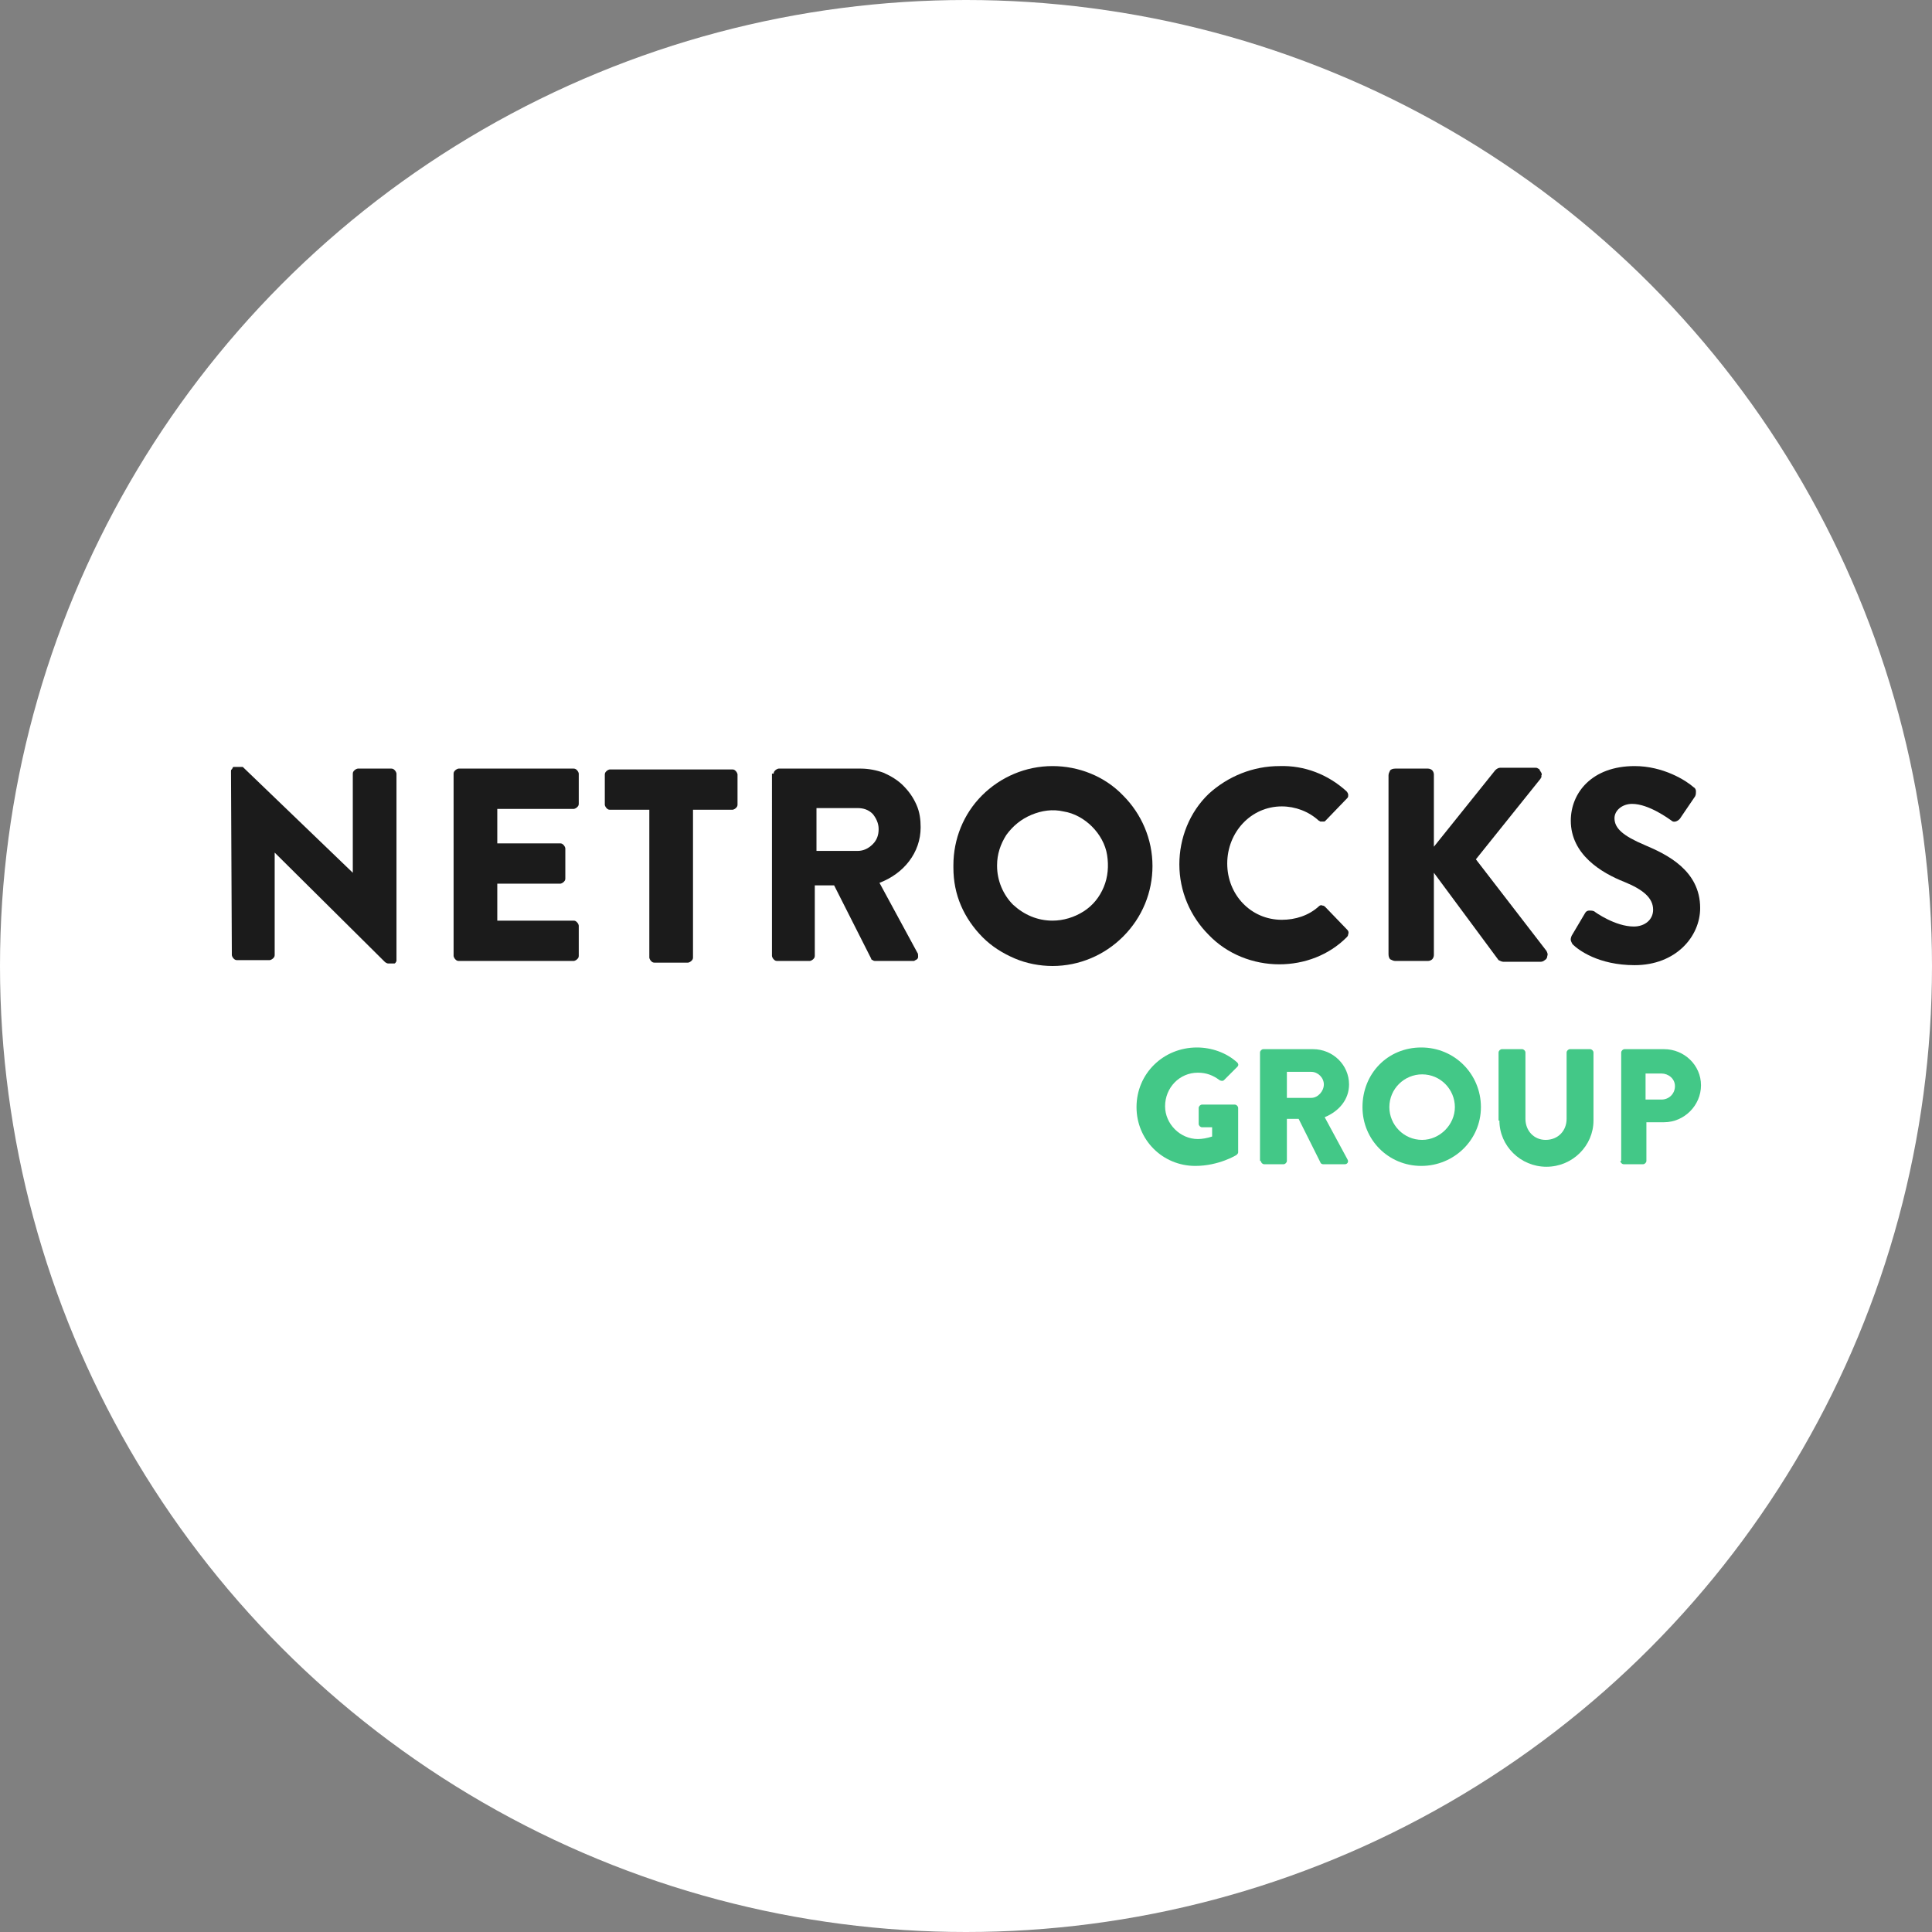 <?xml version="1.0" encoding="utf-8"?>
<!-- Generator: Adobe Illustrator 26.3.1, SVG Export Plug-In . SVG Version: 6.00 Build 0)  -->
<svg version="1.1" id="Ebene_1" xmlns="http://www.w3.org/2000/svg" xmlns:xlink="http://www.w3.org/1999/xlink" x="0px" y="0px"
	 viewBox="0 0 230 230" style="enable-background:new 0 0 230 230;" xml:space="preserve">
<rect x="0" y="0" width="230" height="230" fill="#808080" stroke="none"/>
<style type="text/css">
	.st0{fill:#FFFFFF;}
	.st1{fill:#1B1B1B;}
	.st2{fill:#43C887;}
</style>
<circle class="st0" cx="115" cy="115" r="115"/>
<g>
	<g>
		<g>
			<path class="st1" d="M27.5,91.8c0-0.1,0-0.2,0.1-0.2c0-0.1,0.1-0.1,0.1-0.2s0.1-0.1,0.2-0.1c0.1,0,0.2,0,0.2,0h0.8l13.1,12.6h0
				V92.1c0-0.2,0.1-0.3,0.2-0.4c0.1-0.1,0.3-0.2,0.4-0.2h4c0.2,0,0.3,0.1,0.4,0.2c0.1,0.1,0.2,0.3,0.2,0.4v22.1c0,0.1,0,0.2,0,0.2
				c0,0.1-0.1,0.1-0.1,0.2c-0.1,0.1-0.1,0.1-0.2,0.1c-0.1,0-0.2,0-0.2,0h-0.5c-0.1,0-0.3-0.1-0.4-0.2l-13.1-13h0v12.2
				c0,0.2-0.1,0.3-0.2,0.4c-0.1,0.1-0.3,0.2-0.4,0.2h-3.9c-0.2,0-0.3-0.1-0.4-0.2c-0.1-0.1-0.2-0.3-0.2-0.4L27.5,91.8z"/>
			<path class="st1" d="M54,92.1c0-0.2,0.1-0.3,0.2-0.4c0.1-0.1,0.3-0.2,0.4-0.2h13.7c0.2,0,0.3,0.1,0.4,0.2
				c0.1,0.1,0.2,0.3,0.2,0.4v3.6c0,0.2-0.1,0.3-0.2,0.4c-0.1,0.1-0.3,0.2-0.4,0.2h-9.1v4.1h7.5c0.2,0,0.3,0.1,0.4,0.2
				c0.1,0.1,0.2,0.3,0.2,0.4v3.6c0,0.2-0.1,0.3-0.2,0.4c-0.1,0.1-0.3,0.2-0.4,0.2h-7.5v4.4h9.1c0.2,0,0.3,0.1,0.4,0.2
				c0.1,0.1,0.2,0.3,0.2,0.4v3.6c0,0.2-0.1,0.3-0.2,0.4c-0.1,0.1-0.3,0.2-0.4,0.2H54.6c-0.2,0-0.3-0.1-0.4-0.2
				c-0.1-0.1-0.2-0.3-0.2-0.4V92.1z"/>
			<path class="st1" d="M77.3,96.4h-4.7c-0.2,0-0.3-0.1-0.4-0.2s-0.2-0.3-0.2-0.4l0,0v-3.6c0-0.2,0.1-0.3,0.2-0.4s0.3-0.2,0.4-0.2
				h14.6c0.2,0,0.3,0.1,0.4,0.2c0.1,0.1,0.2,0.3,0.2,0.4l0,0v3.6c0,0.2-0.1,0.3-0.2,0.4c-0.1,0.1-0.3,0.2-0.4,0.2h-4.7v17.6
				c0,0.2-0.1,0.3-0.2,0.4c-0.1,0.1-0.3,0.2-0.4,0.2h-4c-0.2,0-0.3-0.1-0.4-0.2c-0.1-0.1-0.2-0.3-0.2-0.4L77.3,96.4L77.3,96.4z"/>
			<path class="st1" d="M92.1,92.1c0-0.2,0.1-0.3,0.2-0.4c0.1-0.1,0.3-0.2,0.4-0.2h9.8c0.9,0,1.9,0.2,2.7,0.5
				c0.9,0.4,1.7,0.9,2.3,1.5c0.7,0.7,1.2,1.4,1.6,2.3c0.4,0.9,0.5,1.8,0.5,2.7c0,3-2,5.5-4.9,6.6l4.5,8.3c0.1,0.1,0.1,0.3,0.1,0.5
				c0,0.2-0.1,0.3-0.3,0.4c-0.1,0-0.1,0.1-0.2,0.1c-0.1,0-0.1,0-0.2,0h-4.4c-0.1,0-0.2,0-0.3-0.1c-0.1,0-0.2-0.1-0.2-0.2l-4.4-8.7
				h-2.3v8.4c0,0.2-0.1,0.3-0.2,0.4c-0.1,0.1-0.3,0.2-0.4,0.2h-3.9c-0.2,0-0.3-0.1-0.4-0.2c-0.1-0.1-0.2-0.3-0.2-0.4V92.1z
				 M102.1,101.3c0.7,0,1.3-0.3,1.8-0.8c0.5-0.5,0.7-1.1,0.7-1.8c0-0.7-0.3-1.3-0.7-1.8c-0.5-0.5-1.1-0.7-1.8-0.7h-4.9v5.1H102.1z"
				/>
			<path class="st1" d="M125.3,91.2c3.1,0,6.2,1.2,8.4,3.5c2.2,2.2,3.5,5.2,3.5,8.4c0,3.1-1.2,6.1-3.5,8.4c-2.2,2.2-5.2,3.5-8.4,3.5
				l0,0c-1.5,0-3.1-0.3-4.5-0.9c-1.4-0.6-2.7-1.4-3.8-2.5c-1.1-1.1-2-2.4-2.6-3.8c-0.6-1.4-0.9-2.9-0.9-4.5V103
				c0-3.1,1.2-6.1,3.4-8.3C119.1,92.5,122.1,91.2,125.3,91.2L125.3,91.2z M125.3,109.6c1.3,0,2.6-0.4,3.7-1.1
				c1.1-0.7,1.9-1.7,2.4-2.9s0.6-2.5,0.4-3.8c-0.2-1.3-0.9-2.5-1.8-3.4c-0.9-0.9-2.1-1.6-3.4-1.8c-1.3-0.3-2.6-0.1-3.8,0.4
				c-1.2,0.5-2.2,1.3-3,2.4c-0.7,1.1-1.1,2.3-1.1,3.6v0.1c0,1.7,0.7,3.4,1.9,4.6C121.9,108.9,123.5,109.6,125.3,109.6L125.3,109.6z"
				/>
			<path class="st1" d="M152.3,91.2c3-0.1,5.8,1,8,3c0.1,0.1,0.2,0.3,0.2,0.4c0,0.2,0,0.3-0.1,0.4c0,0,0,0,0,0c0,0,0,0,0,0
				c0,0,0,0,0,0c0,0,0,0,0,0l-2.6,2.7c-0.1,0.1-0.1,0.1-0.2,0.1c-0.1,0-0.1,0-0.2,0c-0.1,0-0.2,0-0.2,0c-0.1,0-0.1-0.1-0.2-0.1l0,0
				c-1.2-1.1-2.8-1.7-4.4-1.7c-3.7,0-6.5,3.1-6.5,6.8c0,3.7,2.8,6.7,6.5,6.7c1.6,0,3.2-0.5,4.4-1.6c0.1-0.1,0.3-0.2,0.4-0.1
				c0.2,0,0.3,0.1,0.4,0.2l2.6,2.7c0.1,0.1,0.2,0.3,0.1,0.5c0,0.2-0.1,0.3-0.2,0.4c-2.1,2.1-5,3.2-8,3.2c-3.1,0-6.2-1.2-8.4-3.5
				c-2.2-2.2-3.5-5.2-3.5-8.4c0-3.1,1.2-6.2,3.5-8.4C146.2,92.4,149.2,91.2,152.3,91.2L152.3,91.2z"/>
			<path class="st1" d="M165.3,92.3c0-0.2,0.1-0.4,0.2-0.6c0.1-0.1,0.3-0.2,0.6-0.2h3.9c0.2,0,0.4,0.1,0.5,0.2
				c0.1,0.1,0.2,0.3,0.2,0.5v8.6l7.3-9.1c0.2-0.2,0.4-0.3,0.6-0.3h4.2c0.1,0,0.2,0,0.3,0.1c0.1,0,0.2,0.1,0.2,0.2
				c0.1,0.1,0.1,0.2,0.2,0.3c0,0.1,0.1,0.2,0,0.3c0,0.1,0,0.2,0,0.2c0,0.1-0.1,0.1-0.1,0.2l-7.7,9.6l8.4,10.9
				c0.1,0.2,0.2,0.4,0.1,0.6c0,0.2-0.1,0.4-0.3,0.5c-0.1,0.1-0.3,0.2-0.5,0.2H179c-0.2,0-0.4-0.1-0.6-0.2l-7.7-10.4v9.8
				c0,0.2-0.1,0.4-0.2,0.5c-0.1,0.1-0.3,0.2-0.5,0.2h-3.9c-0.2,0-0.4-0.1-0.6-0.2c-0.1-0.1-0.2-0.3-0.2-0.6V92.3z"/>
			<path class="st1" d="M187.1,111.4l1.6-2.7c0.1-0.2,0.3-0.3,0.5-0.3c0.2,0,0.4,0,0.6,0.1c0.1,0.1,2.5,1.8,4.7,1.8
				c1.3,0,2.3-0.8,2.3-2c0-1.4-1.2-2.4-3.4-3.3c-2.8-1.1-6.4-3.3-6.4-7.3c0-3.3,2.5-6.5,7.6-6.5c3.4,0,6.1,1.7,7,2.5
				c0.2,0.1,0.3,0.3,0.3,0.5c0,0.2,0,0.4-0.1,0.6l-1.7,2.5c-0.2,0.4-0.8,0.7-1.1,0.4c-0.3-0.2-2.7-2-4.7-2c-1.2,0-2.1,0.8-2.1,1.7
				c0,1.2,1,2.1,3.6,3.2c2.6,1.1,6.6,3,6.6,7.5c0,3.4-2.9,6.8-7.8,6.8c-4.3,0-6.7-1.8-7.4-2.5C187,112,186.9,111.9,187.1,111.4z"/>
		</g>
	</g>
	<path class="st2" d="M135.3,131.8c0,3.9,3.1,7,7,7c2.8,0,4.9-1.3,4.9-1.3c0.1-0.1,0.2-0.2,0.2-0.3l0-5.3c0-0.2-0.2-0.4-0.4-0.4
		h-3.9c-0.2,0-0.4,0.2-0.4,0.4v1.9c0,0.2,0.2,0.4,0.4,0.4h1.2v1.1c-0.6,0.2-1.2,0.3-1.7,0.3c-2.1,0-3.9-1.8-3.9-3.9
		c0-2.2,1.7-4,3.9-4c1,0,1.8,0.3,2.6,0.9c0.2,0.1,0.4,0.1,0.5,0l1.6-1.6c0.2-0.2,0.1-0.4,0-0.5c-1.3-1.2-3.1-1.8-4.8-1.8
		C138.5,124.7,135.3,127.8,135.3,131.8z"/>
	<path class="st2" d="M150.1,138.2c0,0.2,0.2,0.4,0.4,0.4h2.3c0.2,0,0.4-0.2,0.4-0.4v-5h1.4l2.6,5.2c0,0.1,0.2,0.2,0.3,0.2h2.6
		c0.3,0,0.5-0.3,0.3-0.6l-2.7-5c1.7-0.7,2.9-2.1,2.9-3.9c0-2.3-1.9-4.2-4.3-4.2h-5.9c-0.2,0-0.4,0.2-0.4,0.4V138.2z M153.2,130.7
		v-3.1h2.9c0.8,0,1.5,0.7,1.5,1.5c0,0.8-0.7,1.6-1.5,1.6H153.2z"/>
	<path class="st2" d="M162.2,131.8c0,3.9,3.1,7,7,7s7.1-3.1,7.1-7c0-3.9-3.1-7.1-7.1-7.1S162.2,127.8,162.2,131.8z M165.4,131.8
		c0-2.2,1.8-3.9,3.9-3.9c2.2,0,3.9,1.8,3.9,3.9c0,2.1-1.8,3.9-3.9,3.9C167.1,135.7,165.4,133.9,165.4,131.8z"/>
	<path class="st2" d="M178.5,133.4c0,3,2.5,5.5,5.6,5.5c3.1,0,5.6-2.5,5.6-5.5v-8.1c0-0.2-0.2-0.4-0.4-0.4h-2.4
		c-0.2,0-0.4,0.2-0.4,0.4v7.9c0,1.4-1,2.5-2.5,2.5c-1.4,0-2.4-1.1-2.4-2.5v-7.9c0-0.2-0.2-0.4-0.4-0.4h-2.4c-0.2,0-0.4,0.2-0.4,0.4
		V133.4z"/>
	<path class="st2" d="M192.9,138.2c0,0.2,0.2,0.4,0.4,0.4h2.3c0.2,0,0.4-0.2,0.4-0.4v-4.6h2.1c2.4,0,4.4-2,4.4-4.4
		c0-2.4-2-4.3-4.4-4.3h-4.7c-0.2,0-0.4,0.2-0.4,0.4V138.2z M195.9,130.8v-3h1.9c0.8,0,1.6,0.6,1.6,1.5c0,0.9-0.7,1.6-1.6,1.6H195.9z
		"/>
</g>
</svg>
